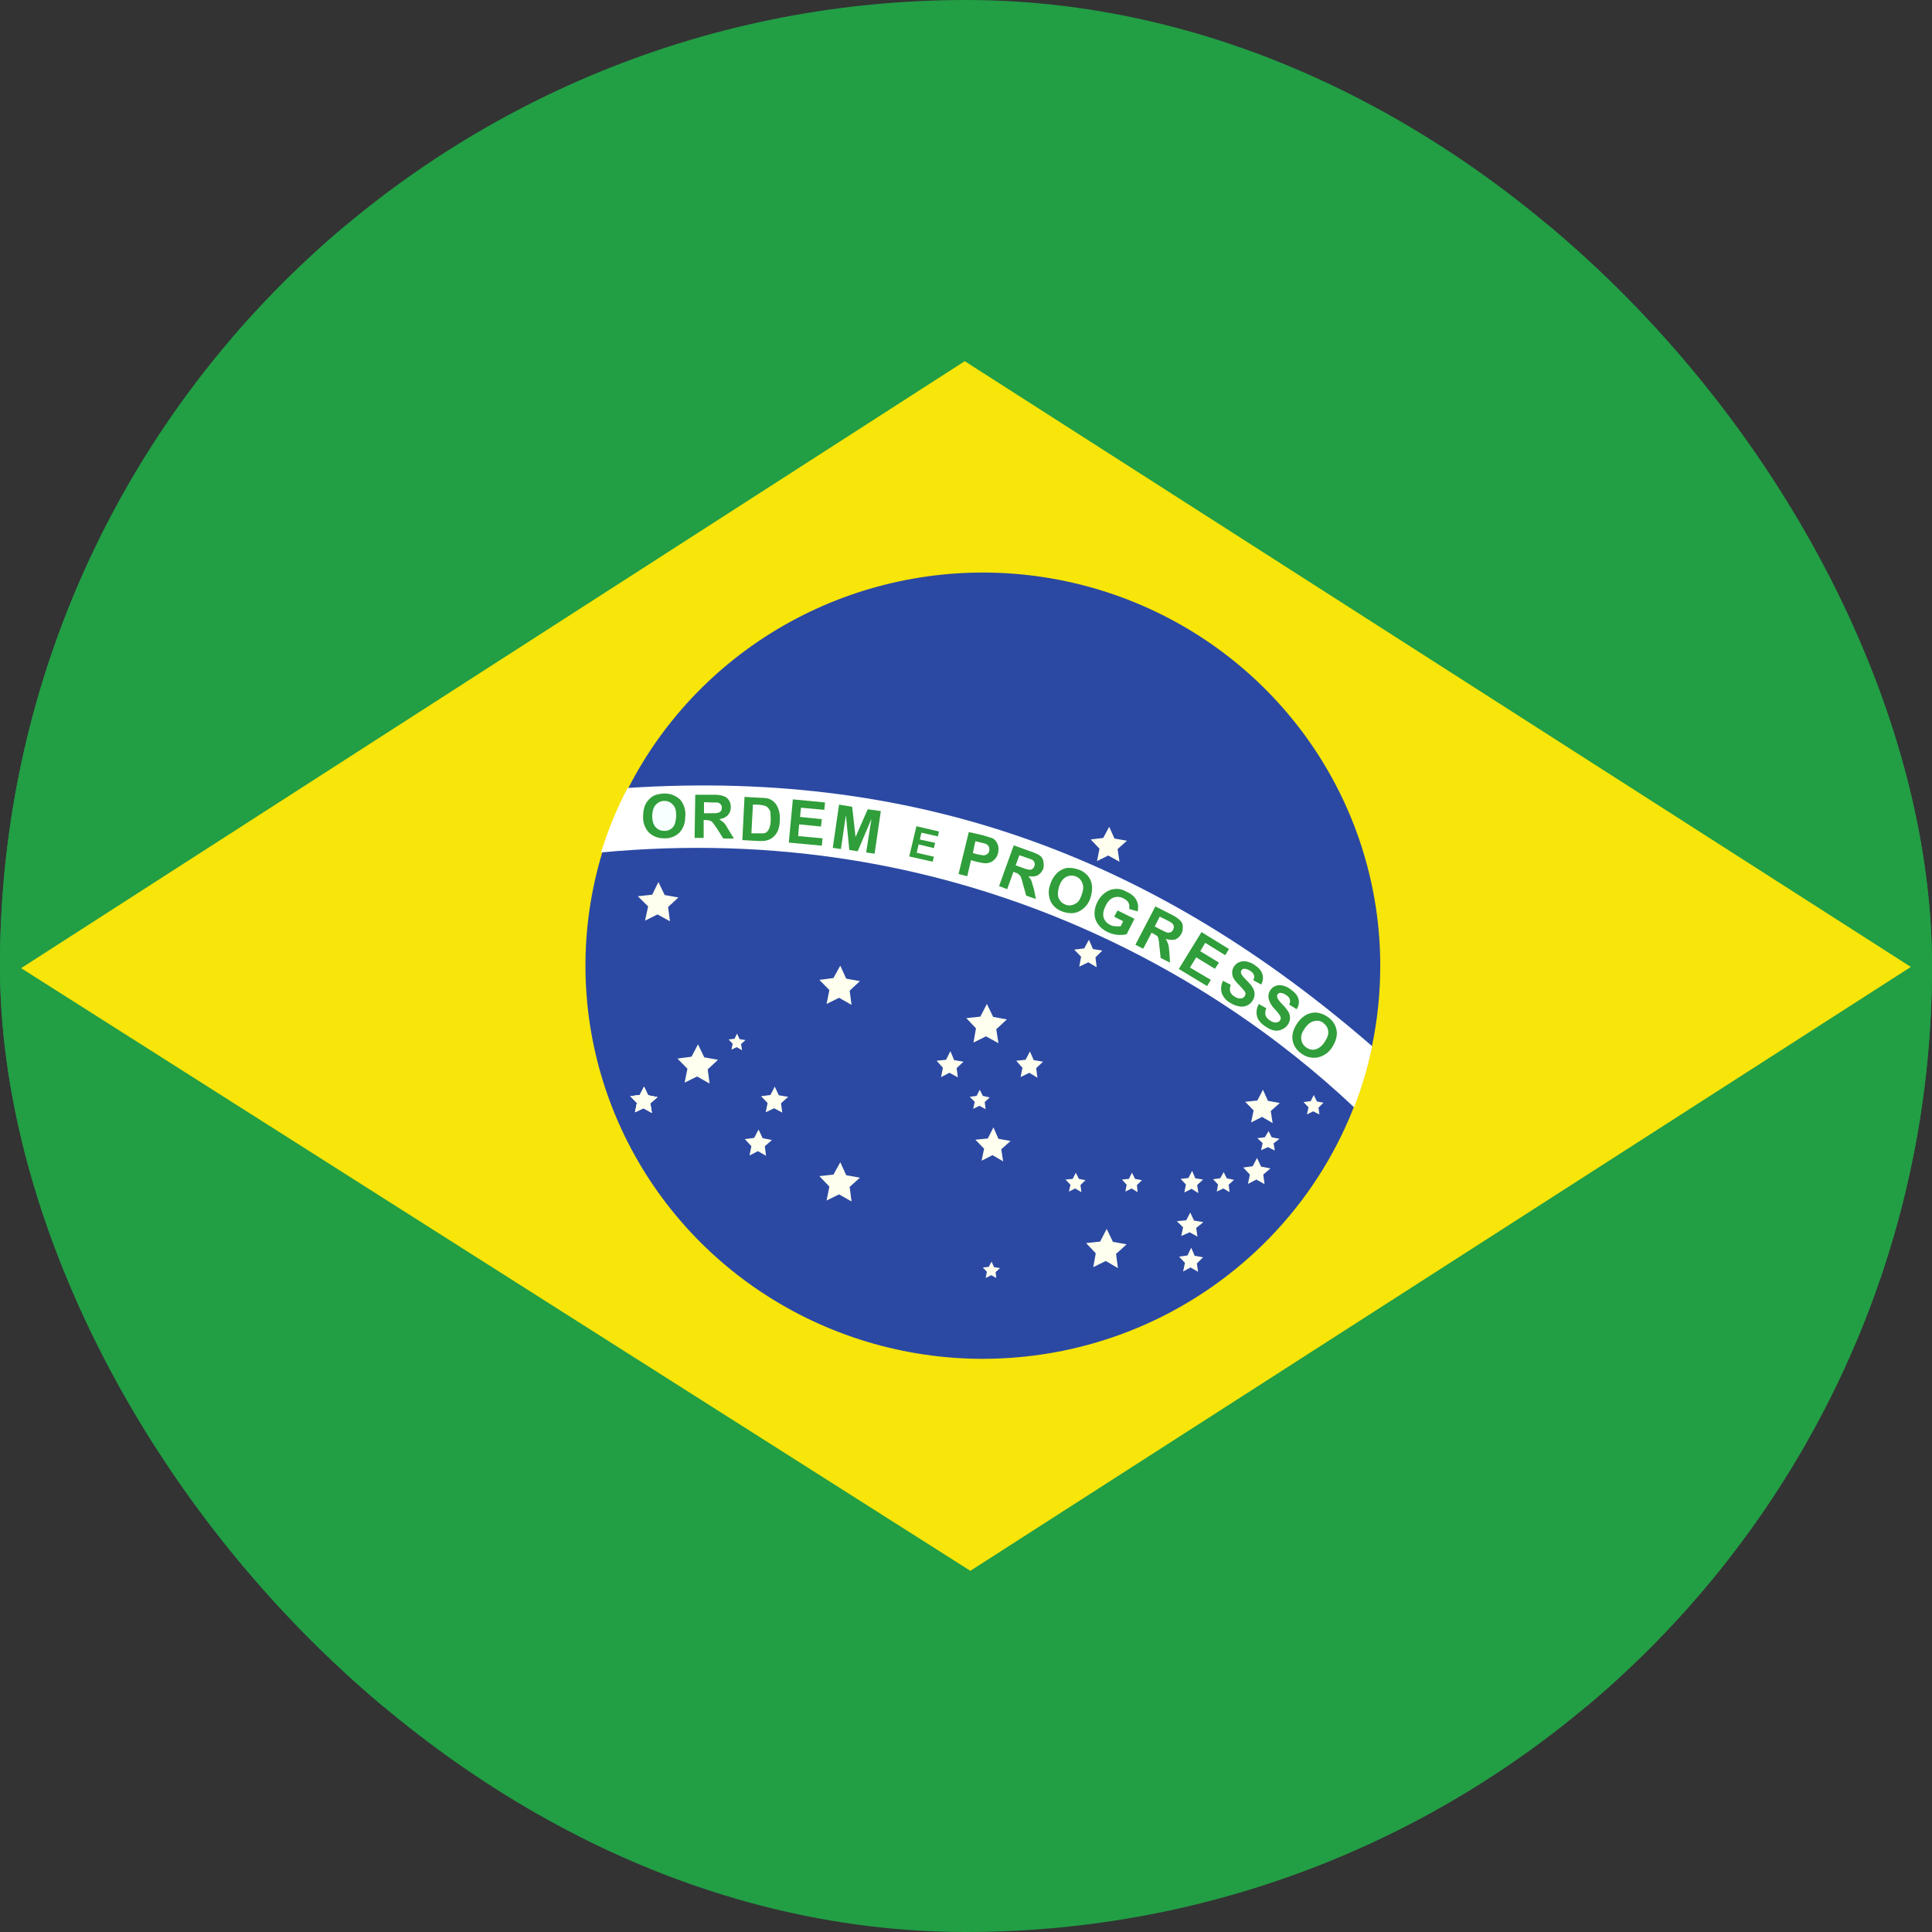 <svg width="60" height="60" viewBox="0 0 60 60" fill="none" xmlns="http://www.w3.org/2000/svg">
<rect x="0" y="0" width="60" height="60" fill="#333333" stroke="none"/>
<g clip-path="url(#clip0_1783_42)">
<rect width="60" height="60" rx="30" fill="#229E45"/>
<g clip-path="url(#clip1_1783_42)">
<path fill-rule="evenodd" clip-rule="evenodd" d="M-1 7H61V53H-1V7Z" fill="#229E45"/>
<path fill-rule="evenodd" clip-rule="evenodd" d="M30.135 48.783L59.343 30.029L29.961 11.217L0.656 30.067L30.135 48.783Z" fill="#F8E509"/>
<path fill-rule="evenodd" clip-rule="evenodd" d="M42.865 30C42.865 36.737 37.334 42.2 30.504 42.2C28.064 42.196 25.679 41.476 23.652 40.132C21.624 38.788 20.046 36.879 19.115 34.647C18.184 32.415 17.943 29.961 18.422 27.593C18.901 25.226 20.079 23.052 21.807 21.347C23.535 19.642 25.735 18.482 28.129 18.013C30.523 17.545 33.004 17.789 35.258 18.715C37.512 19.641 39.437 21.208 40.791 23.216C42.146 25.225 42.867 27.586 42.865 30Z" fill="#2B49A3"/>
<path fill-rule="evenodd" clip-rule="evenodd" d="M26.445 37.312L26.057 37.092L25.67 37.283L25.757 36.852L25.447 36.526L25.883 36.478L26.096 36.095L26.28 36.497L26.706 36.574L26.387 36.861M34.718 39.382L34.34 39.161L33.952 39.353L34.03 38.922L33.73 38.606L34.166 38.558L34.369 38.165L34.563 38.567L34.989 38.644L34.66 38.941M31.153 36.066L30.823 35.874L30.484 36.047L30.562 35.673L30.291 35.395L30.678 35.357L30.852 35.012L31.007 35.367L31.385 35.434L31.095 35.692M39.523 34.878L39.193 34.686L38.854 34.859L38.932 34.485L38.67 34.217L39.048 34.178L39.222 33.843L39.377 34.188L39.745 34.255L39.465 34.504M31.007 32.396L30.62 32.185L30.232 32.377L30.31 31.936L30.01 31.619L30.445 31.572L30.649 31.179L30.843 31.581L31.269 31.658L30.94 31.964M20.806 28.61L20.419 28.399L20.032 28.591L20.128 28.15L19.809 27.834L20.254 27.786L20.448 27.393L20.642 27.796L21.068 27.872L20.748 28.169M22.037 33.651L21.649 33.431L21.262 33.622L21.349 33.191L21.039 32.875L21.475 32.817L21.678 32.434L21.872 32.837L22.298 32.913L21.979 33.21M34.766 26.761L34.417 26.569L34.069 26.741L34.146 26.358L33.875 26.071L34.262 26.023L34.447 25.678L34.611 26.042L34.999 26.109L34.708 26.368M34.059 30.038L33.797 29.885L33.517 30.019L33.575 29.712L33.361 29.492L33.672 29.454L33.817 29.185L33.943 29.473L34.233 29.521L34.02 29.732M20.245 34.562L19.983 34.418L19.721 34.542L19.78 34.255L19.576 34.044L19.867 34.006L20.002 33.747L20.128 34.015L20.419 34.073L20.196 34.264M39.59 35.731L39.377 35.625L39.164 35.721L39.213 35.501L39.048 35.347L39.281 35.319L39.397 35.127L39.494 35.319L39.736 35.367L39.552 35.51" fill="#FFFFEF"/>
<path fill-rule="evenodd" clip-rule="evenodd" d="M20.245 34.562L19.983 34.418L19.721 34.542L19.78 34.255L19.576 34.044L19.867 34.006L20.002 33.747L20.128 34.015L20.419 34.073L20.196 34.265" fill="#FFFFEF"/>
<path fill-rule="evenodd" clip-rule="evenodd" d="M20.245 34.562L19.983 34.418L19.721 34.542L19.78 34.255L19.576 34.044L19.867 34.006L20.002 33.747L20.128 34.015L20.419 34.073L20.196 34.264M24.294 34.552L24.042 34.418L23.78 34.542L23.839 34.255L23.635 34.044L23.926 34.006L24.061 33.747L24.187 34.015L24.478 34.063L24.255 34.264M23.79 35.894L23.538 35.75L23.277 35.884L23.335 35.596L23.131 35.376L23.422 35.338L23.558 35.079L23.684 35.347L23.974 35.405L23.752 35.596M32.218 33.469L31.966 33.316L31.695 33.45L31.753 33.162L31.56 32.942L31.85 32.913L31.986 32.654L32.102 32.923L32.393 32.971L32.18 33.172M29.748 33.459L29.486 33.316L29.225 33.45L29.283 33.162L29.089 32.942L29.38 32.913L29.515 32.645L29.632 32.923L29.922 32.971L29.709 33.172M23.044 32.616L22.88 32.52L22.715 32.597L22.754 32.415L22.628 32.281L22.812 32.261L22.889 32.099L22.967 32.271L23.151 32.3L23.015 32.424M39.271 36.775L39.019 36.632L38.757 36.766L38.816 36.478L38.612 36.258L38.903 36.219L39.038 35.961L39.164 36.229L39.455 36.286L39.232 36.478M37.217 37.053L37.004 36.919L36.781 37.034L36.83 36.785L36.665 36.612L36.907 36.584L37.023 36.363L37.12 36.593L37.362 36.632L37.178 36.804M38.186 37.024L37.992 36.909L37.789 37.005L37.827 36.785L37.672 36.622L37.895 36.593L38.002 36.401L38.099 36.593L38.322 36.641L38.157 36.794M40.976 34.609L40.782 34.514L40.588 34.609L40.637 34.389L40.482 34.226L40.705 34.197L40.801 34.006L40.898 34.207L41.102 34.245L40.947 34.399M37.188 38.404L36.946 38.27L36.684 38.385L36.742 38.117L36.549 37.925L36.839 37.897L36.965 37.657L37.081 37.906L37.372 37.954L37.149 38.136M37.207 39.497L36.975 39.363L36.742 39.487L36.8 39.219L36.617 39.027L36.878 38.989L36.994 38.749L37.101 38.999L37.362 39.047L37.169 39.238M35.328 37.024L35.144 36.909L34.95 37.005L34.989 36.794L34.844 36.632L35.057 36.612L35.154 36.421L35.251 36.612L35.464 36.651L35.309 36.804M33.584 37.024L33.391 36.909L33.197 37.005L33.245 36.794L33.09 36.632L33.313 36.612L33.41 36.421L33.507 36.612L33.71 36.651L33.555 36.804M30.61 34.447L30.416 34.341L30.223 34.437L30.271 34.217L30.116 34.063L30.329 34.034L30.426 33.843L30.523 34.034L30.736 34.082L30.581 34.226M30.94 39.689L30.785 39.602L30.61 39.689L30.649 39.497L30.523 39.363L30.707 39.344L30.794 39.181L30.872 39.353L31.056 39.382L30.92 39.507M26.445 31.207L26.057 30.987L25.67 31.179L25.757 30.747L25.447 30.431L25.883 30.374L26.096 29.99L26.28 30.393L26.706 30.469L26.387 30.767" fill="#FFFFEF"/>
<path fill-rule="evenodd" clip-rule="evenodd" d="M42.052 34.389C42.292 33.773 42.48 33.139 42.614 32.492C36.045 26.79 28.731 23.867 19.489 24.471C19.154 25.112 18.879 25.783 18.666 26.474C29.613 25.439 37.654 30.23 42.052 34.389Z" fill="white"/>
<path d="M39.106 31.189L39.329 31.313C39.295 31.378 39.285 31.452 39.3 31.524C39.322 31.593 39.371 31.651 39.435 31.687C39.503 31.735 39.571 31.764 39.629 31.754C39.687 31.754 39.726 31.725 39.755 31.687C39.772 31.661 39.779 31.631 39.774 31.601C39.766 31.565 39.75 31.532 39.726 31.505C39.706 31.476 39.658 31.409 39.581 31.332C39.501 31.251 39.441 31.153 39.406 31.045C39.382 30.963 39.388 30.876 39.424 30.798C39.459 30.721 39.522 30.659 39.6 30.623C39.67 30.594 39.748 30.587 39.823 30.604C39.914 30.625 39.999 30.664 40.075 30.719C40.21 30.815 40.297 30.911 40.326 31.026C40.34 31.079 40.342 31.135 40.332 31.19C40.322 31.244 40.3 31.296 40.268 31.342L40.036 31.198C40.065 31.141 40.075 31.083 40.055 31.035C40.045 30.987 40.007 30.939 39.939 30.901C39.889 30.861 39.828 30.838 39.765 30.834C39.747 30.833 39.73 30.837 39.714 30.846C39.699 30.854 39.686 30.867 39.677 30.882C39.658 30.911 39.658 30.939 39.668 30.978C39.677 31.016 39.726 31.093 39.823 31.189C39.92 31.284 39.978 31.371 40.016 31.428C40.051 31.491 40.067 31.562 40.062 31.634C40.056 31.705 40.031 31.773 39.987 31.831C39.942 31.896 39.878 31.946 39.803 31.974C39.731 32.008 39.65 32.017 39.571 32.003C39.484 31.984 39.396 31.946 39.3 31.878C39.154 31.783 39.067 31.677 39.038 31.562C39.006 31.432 39.027 31.294 39.096 31.179L39.106 31.189ZM37.982 30.46L38.224 30.585C38.194 30.651 38.187 30.725 38.205 30.796C38.23 30.861 38.278 30.916 38.34 30.949C38.418 30.997 38.476 31.016 38.534 31.006C38.592 31.006 38.631 30.978 38.66 30.93C38.675 30.907 38.682 30.88 38.68 30.853C38.68 30.824 38.66 30.786 38.631 30.757C38.581 30.698 38.53 30.64 38.476 30.585C38.37 30.479 38.302 30.393 38.282 30.316C38.267 30.267 38.262 30.215 38.269 30.164C38.275 30.112 38.293 30.063 38.321 30.019C38.358 29.96 38.412 29.913 38.476 29.885C38.543 29.855 38.617 29.845 38.689 29.856C38.779 29.871 38.864 29.904 38.941 29.952C39.086 30.048 39.174 30.144 39.203 30.249C39.22 30.303 39.226 30.36 39.219 30.416C39.213 30.473 39.194 30.527 39.164 30.575L38.922 30.441C38.951 30.374 38.961 30.326 38.941 30.278C38.922 30.23 38.883 30.182 38.815 30.144C38.762 30.106 38.697 30.086 38.631 30.086C38.615 30.087 38.6 30.092 38.586 30.101C38.573 30.109 38.562 30.121 38.554 30.134C38.534 30.163 38.534 30.192 38.544 30.23C38.554 30.268 38.612 30.345 38.709 30.441C38.806 30.537 38.873 30.613 38.902 30.671C38.941 30.731 38.962 30.801 38.962 30.872C38.962 30.944 38.941 31.013 38.902 31.073C38.861 31.14 38.8 31.194 38.728 31.227C38.655 31.26 38.574 31.27 38.495 31.256C38.396 31.239 38.3 31.203 38.215 31.15C38.089 31.084 37.993 30.975 37.943 30.843C37.906 30.716 37.92 30.578 37.982 30.46ZM36.606 30.096L37.314 28.946L38.166 29.473L38.05 29.665L37.43 29.281L37.275 29.54L37.856 29.895L37.73 30.086L37.149 29.732L36.955 30.048L37.604 30.431L37.488 30.623L36.616 30.096H36.606ZM34.601 28.467L34.708 28.275L35.231 28.534L34.989 29.013C34.911 29.032 34.814 29.042 34.698 29.032C34.586 29.02 34.478 28.988 34.378 28.936C34.261 28.88 34.161 28.794 34.088 28.687C34.021 28.588 33.987 28.471 33.991 28.352C33.996 28.228 34.029 28.107 34.088 27.997C34.146 27.882 34.233 27.783 34.34 27.71C34.442 27.64 34.564 27.603 34.688 27.604C34.785 27.604 34.882 27.633 34.998 27.7C35.153 27.767 35.25 27.863 35.299 27.968C35.349 28.073 35.359 28.192 35.328 28.304L35.066 28.227C35.082 28.163 35.075 28.095 35.047 28.036C35.018 27.978 34.969 27.94 34.892 27.901C34.847 27.876 34.797 27.86 34.745 27.855C34.693 27.85 34.641 27.856 34.591 27.873C34.495 27.901 34.407 27.988 34.34 28.122C34.272 28.256 34.243 28.381 34.272 28.486C34.285 28.536 34.309 28.582 34.343 28.622C34.376 28.662 34.418 28.694 34.465 28.716C34.514 28.745 34.572 28.764 34.63 28.764C34.688 28.773 34.747 28.773 34.805 28.764L34.882 28.611L34.601 28.467ZM25.863 26.33L26.057 24.988L26.464 25.055L26.57 25.994L26.948 25.132L27.355 25.189L27.161 26.512L26.9 26.474L27.064 25.429L26.638 26.435L26.376 26.397L26.27 25.314L26.115 26.368L25.863 26.33ZM24.497 26.167L24.623 24.825L25.621 24.921L25.601 25.151L24.875 25.084L24.846 25.371L25.524 25.439L25.495 25.669L24.817 25.601L24.788 25.966L25.543 26.033L25.524 26.263L24.497 26.167Z" fill="#309E3A"/>
<path d="M19.973 25.333C19.973 25.189 20.002 25.084 20.041 24.988C20.075 24.92 20.121 24.858 20.176 24.806C20.226 24.756 20.285 24.717 20.351 24.691C20.448 24.662 20.545 24.643 20.641 24.643C20.845 24.643 21 24.72 21.126 24.835C21.186 24.908 21.23 24.992 21.257 25.083C21.284 25.173 21.292 25.268 21.281 25.362C21.281 25.573 21.213 25.745 21.087 25.87C21.022 25.929 20.946 25.974 20.862 26.002C20.779 26.03 20.691 26.041 20.603 26.033C20.516 26.034 20.43 26.017 20.35 25.984C20.27 25.951 20.198 25.902 20.138 25.841C20.017 25.7 19.958 25.517 19.973 25.333Z" fill="#309E3A"/>
<path d="M20.254 25.333C20.254 25.477 20.283 25.592 20.351 25.678C20.419 25.755 20.506 25.803 20.622 25.803C20.672 25.806 20.723 25.799 20.77 25.78C20.817 25.762 20.859 25.734 20.893 25.697C20.961 25.621 20.99 25.506 21 25.343C21 25.189 20.98 25.075 20.903 24.998C20.871 24.959 20.832 24.928 20.786 24.906C20.741 24.885 20.692 24.873 20.641 24.873C20.59 24.872 20.54 24.881 20.493 24.901C20.446 24.921 20.404 24.951 20.37 24.988C20.293 25.065 20.264 25.18 20.254 25.333Z" fill="#F7FFFF"/>
<path d="M21.572 26.023L21.592 24.681H22.173C22.318 24.681 22.415 24.7 22.483 24.729C22.551 24.748 22.599 24.796 22.638 24.854C22.677 24.911 22.696 24.988 22.696 25.074C22.697 25.166 22.662 25.255 22.599 25.323C22.527 25.39 22.435 25.43 22.338 25.438L22.483 25.553C22.522 25.592 22.57 25.668 22.628 25.774L22.793 26.042H22.463L22.27 25.735L22.134 25.544C22.111 25.517 22.081 25.497 22.047 25.486C22.003 25.473 21.957 25.467 21.911 25.467H21.853V26.023H21.572Z" fill="#309E3A"/>
<path d="M21.863 25.256H22.057C22.193 25.256 22.28 25.256 22.309 25.237C22.338 25.237 22.367 25.208 22.386 25.189C22.406 25.17 22.416 25.122 22.416 25.093C22.416 25.036 22.406 24.997 22.377 24.978C22.357 24.95 22.319 24.93 22.28 24.921H22.086L21.863 24.911V25.247V25.256Z" fill="white"/>
<path d="M23.122 24.748L23.625 24.777C23.732 24.777 23.819 24.787 23.877 24.806C23.953 24.833 24.019 24.879 24.071 24.94C24.127 25.007 24.166 25.086 24.187 25.17C24.216 25.256 24.226 25.362 24.216 25.486C24.216 25.584 24.2 25.681 24.168 25.774C24.129 25.87 24.071 25.947 24.003 26.004C23.947 26.05 23.88 26.083 23.809 26.1C23.751 26.119 23.664 26.119 23.567 26.119L23.054 26.09L23.122 24.748Z" fill="#309E3A"/>
<path d="M23.383 24.988L23.335 25.88H23.703C23.752 25.88 23.79 25.86 23.819 25.832C23.848 25.803 23.878 25.765 23.897 25.707C23.916 25.649 23.936 25.563 23.936 25.458L23.926 25.218C23.912 25.168 23.885 25.122 23.848 25.084C23.816 25.052 23.776 25.029 23.732 25.017C23.659 25.001 23.584 24.991 23.509 24.988H23.383Z" fill="white"/>
<path d="M29.768 27.144L30.087 25.841L30.514 25.937L30.823 26.032C30.891 26.071 30.95 26.128 30.979 26.215C31.017 26.291 31.017 26.378 30.998 26.483C30.979 26.56 30.95 26.627 30.901 26.675C30.866 26.717 30.821 26.75 30.771 26.774C30.721 26.797 30.666 26.809 30.61 26.809C30.543 26.809 30.446 26.79 30.32 26.761L30.155 26.713L30.039 27.211L29.768 27.144Z" fill="#309E3A"/>
<path d="M30.29 26.128L30.213 26.493L30.358 26.531C30.455 26.55 30.533 26.569 30.571 26.56C30.609 26.555 30.644 26.538 30.672 26.512C30.7 26.486 30.719 26.453 30.726 26.416C30.726 26.368 30.726 26.33 30.707 26.291C30.686 26.252 30.651 26.222 30.61 26.205L30.426 26.157L30.3 26.128H30.29Z" fill="white"/>
<path d="M31.027 27.518L31.483 26.253L32.016 26.445C32.161 26.492 32.248 26.54 32.306 26.579C32.355 26.627 32.393 26.675 32.403 26.751C32.413 26.828 32.422 26.895 32.403 26.972C32.364 27.067 32.306 27.135 32.229 27.183C32.151 27.221 32.054 27.23 31.938 27.211C31.977 27.259 32.016 27.307 32.035 27.365L32.112 27.623L32.17 27.92L31.87 27.815L31.773 27.47C31.756 27.392 31.733 27.315 31.706 27.24C31.693 27.21 31.673 27.184 31.647 27.163C31.628 27.135 31.589 27.115 31.521 27.096L31.473 27.077L31.279 27.614L31.027 27.518Z" fill="#309E3A"/>
<path d="M31.551 26.876L31.735 26.943C31.861 26.991 31.938 27.01 31.977 27.01C32.006 27.01 32.035 27.01 32.064 26.981C32.093 26.962 32.113 26.933 32.122 26.895C32.142 26.857 32.142 26.818 32.122 26.78C32.108 26.743 32.08 26.712 32.045 26.694L31.851 26.627L31.657 26.56L31.541 26.876H31.551Z" fill="white"/>
<path d="M32.615 27.47C32.648 27.358 32.705 27.254 32.78 27.163C32.829 27.106 32.888 27.057 32.954 27.02C33.014 26.986 33.08 26.963 33.148 26.953C33.245 26.953 33.342 26.953 33.448 26.991C33.535 27.012 33.616 27.051 33.686 27.106C33.756 27.16 33.814 27.229 33.855 27.307C33.933 27.461 33.933 27.643 33.875 27.854C33.827 28.035 33.708 28.19 33.545 28.285C33.4 28.371 33.225 28.381 33.041 28.323C32.955 28.301 32.874 28.262 32.804 28.207C32.734 28.153 32.676 28.085 32.635 28.007C32.596 27.923 32.574 27.832 32.571 27.74C32.567 27.648 32.583 27.556 32.615 27.47Z" fill="#309E3A"/>
<path d="M32.886 27.547C32.848 27.69 32.838 27.815 32.886 27.911C32.935 28.007 33.003 28.064 33.109 28.102C33.206 28.131 33.303 28.122 33.4 28.064C33.497 28.016 33.555 27.911 33.603 27.758C33.652 27.614 33.652 27.499 33.603 27.403C33.584 27.358 33.555 27.317 33.518 27.284C33.481 27.25 33.438 27.226 33.39 27.211C33.342 27.195 33.292 27.189 33.242 27.194C33.191 27.199 33.143 27.215 33.099 27.24C33.003 27.297 32.935 27.393 32.886 27.547Z" fill="white"/>
<path d="M35.261 29.339L35.881 28.15L36.394 28.409C36.491 28.455 36.579 28.517 36.656 28.591C36.704 28.639 36.733 28.697 36.733 28.773C36.733 28.85 36.733 28.917 36.694 28.984C36.657 29.07 36.588 29.139 36.501 29.176C36.404 29.195 36.307 29.195 36.2 29.157C36.239 29.214 36.259 29.272 36.278 29.32C36.297 29.377 36.307 29.463 36.317 29.588L36.336 29.895L36.045 29.751L36.007 29.396C36.002 29.316 35.992 29.236 35.978 29.157C35.971 29.121 35.954 29.087 35.929 29.061L35.813 28.994L35.764 28.965L35.503 29.463L35.261 29.339Z" fill="#309E3A"/>
<path d="M35.861 28.773L36.045 28.869C36.162 28.927 36.239 28.965 36.268 28.965C36.297 28.965 36.336 28.965 36.365 28.946C36.394 28.936 36.413 28.908 36.433 28.869C36.452 28.831 36.462 28.793 36.452 28.754C36.44 28.716 36.417 28.683 36.385 28.659C36.328 28.624 36.27 28.592 36.21 28.563L36.016 28.467L35.861 28.773Z" fill="white"/>
<path d="M40.279 31.792C40.341 31.693 40.424 31.608 40.521 31.543C40.586 31.501 40.658 31.472 40.734 31.456C40.804 31.442 40.877 31.442 40.947 31.456C41.044 31.476 41.131 31.514 41.218 31.571C41.294 31.618 41.358 31.679 41.408 31.752C41.459 31.825 41.493 31.907 41.509 31.993C41.538 32.156 41.49 32.338 41.373 32.52C41.276 32.679 41.119 32.792 40.937 32.837C40.851 32.855 40.761 32.855 40.674 32.837C40.587 32.819 40.505 32.783 40.434 32.731C40.358 32.685 40.294 32.623 40.243 32.55C40.193 32.478 40.159 32.396 40.143 32.309C40.114 32.137 40.162 31.964 40.279 31.792Z" fill="#309E3A"/>
<path d="M40.52 31.945C40.424 32.07 40.395 32.185 40.414 32.29C40.421 32.339 40.438 32.385 40.465 32.426C40.492 32.468 40.527 32.503 40.569 32.53C40.666 32.597 40.763 32.616 40.859 32.587C40.956 32.558 41.053 32.491 41.14 32.357C41.228 32.223 41.266 32.108 41.247 32.012C41.237 31.916 41.179 31.83 41.092 31.763C41.005 31.696 40.898 31.686 40.801 31.715C40.705 31.734 40.608 31.811 40.511 31.945H40.52Z" fill="white"/>
<path d="M28.237 26.598L28.46 25.659L29.158 25.822L29.129 25.975L28.615 25.86L28.567 26.071L29.041 26.176L29.003 26.339L28.528 26.224L28.47 26.483L29.003 26.607L28.964 26.761L28.237 26.598Z" fill="#309E3A"/>
</g>
</g>
<defs>
<clipPath id="clip0_1783_42">
<rect width="60" height="60" rx="30" fill="white"/>
</clipPath>
<clipPath id="clip1_1783_42">
<rect width="62" height="46" fill="white" transform="translate(-1 7)"/>
</clipPath>
</defs>
</svg>
